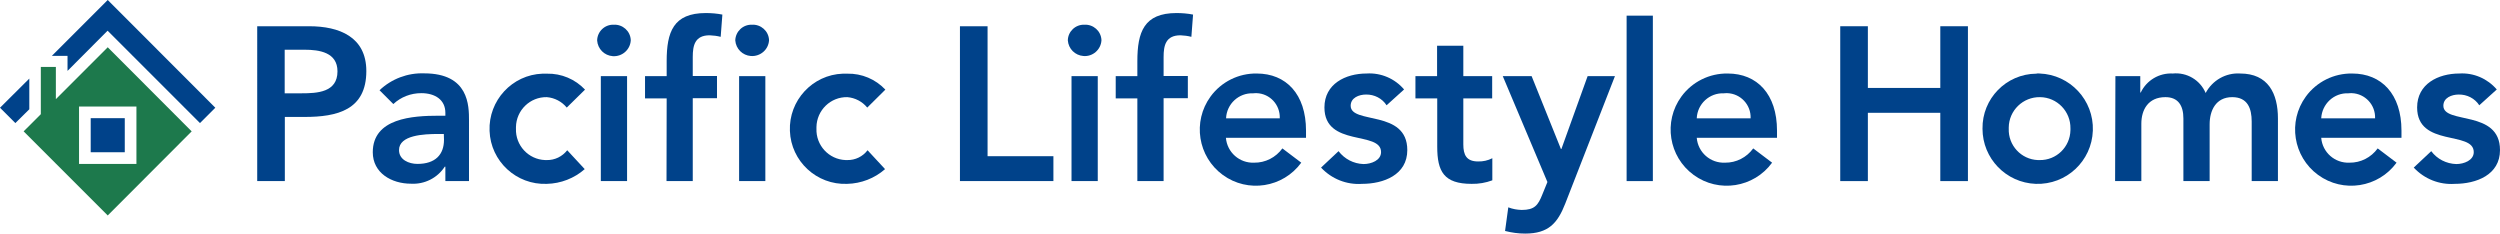 <svg xmlns="http://www.w3.org/2000/svg" xmlns:xlink="http://www.w3.org/1999/xlink" xml:space="preserve" id="Layer_1" x="0" y="0" version="1.1" viewBox="0 0 1629 152.2"><style>.st1{fill:#00428a}</style><path id="Path_11_00000089561172537946699710000000388722751758822835_" d="M70.2 30.8 36.4 64.6v-21h-9.8v30.8L15.4 85.6l54.8 54.8 54.7-54.8zM51.5 69.4h37.4v37.4H51.5z" style="fill:#1d794c"/><path id="Path_12_00000121975007031168692720000015628722906326434713_" d="m0 70.2 10 10 9.1-9v-20z" class="st1"/><path id="Path_13_00000085222501330595210510000013034540392192994453_" d="M70.2 0 33.8 36.4H44v9.8L70.1 20l60.2 60.2 10-10z" class="st1"/><path id="Rectangle_1805_00000035532083260664018370000004553427983542035645_" d="M59.1 77h22.2v22.2H59.1z" class="st1"/><g id="Group_69_00000180351761781064103030000006216982635881764488_"><defs><path id="SVGID_1_" d="M0 0h1629v152.2H0z"/></defs><clipPath id="SVGID_00000106843506471434681170000018155216002901476790_"><use xlink:href="#SVGID_1_" style="overflow:visible"/></clipPath><g id="Group_68_00000106139555606774876000000002043372397398110849_" style="clip-path:url(#SVGID_00000106843506471434681170000018155216002901476790_)"><path id="Path_14_00000109714909791294614400000017485147771307494062_" d="M167.6 17.1h33.9c19.5 0 37.2 6.9 37.2 29.2 0 25.4-19 29.9-40.3 29.9h-12.8V118h-18zm28.8 43.7c10.3 0 23.5-.6 23.5-14.3 0-12.4-11.8-14.1-21.5-14.1h-12.9v28.4z" class="st1"/><path id="Path_15_00000092437571818156730540000011363219067893862296_" d="M290.2 108.6h-.4c-4.8 7.4-13.2 11.6-22 11.1-12.7 0-24.9-7-24.9-20.5 0-22.2 25.9-23.8 43-23.8h4.3v-1.9c0-8.4-6.6-12.8-15.7-12.8-6.8 0-13.3 2.5-18.2 7.1l-9-9c7.8-7.4 18.3-11.4 29.1-11 29.2 0 29.2 21.1 29.2 30.8V118h-15.4zm-1-21.3h-3.6c-9.4 0-25.6.7-25.6 10.5 0 6.3 6.4 9 12 9 11.7 0 17.3-6.1 17.3-15.7z" class="st1"/><path id="Path_16_00000128459792141955880150000014629776883108368054_" d="M369.3 70.1c-3.2-3.9-7.9-6.4-13-6.8-10.9-.2-19.9 8.5-20.1 19.5v1c-.4 10.9 8.1 20.1 19 20.5h1.1c5.2.1 10.1-2.3 13.3-6.4l11.4 12.3c-6.8 6-15.6 9.4-24.7 9.6-19.8.8-36.6-14.7-37.3-34.5-.8-19.8 14.7-36.6 34.5-37.3h2.9c9.4-.2 18.4 3.6 24.8 10.4z" class="st1"/><path id="Path_17_00000126317459677724469970000009081048175826292107_" d="M399.9 16.1c5.8-.3 10.8 4.1 11.1 9.9v.4c-.4 6.1-5.7 10.6-11.7 10.2-5.5-.4-9.8-4.7-10.2-10.2.1-5.9 5-10.5 10.8-10.3m-8.4 33.5h17.1V118h-17.1z" class="st1"/><path id="Path_18_00000112601485520454178740000007413528373094454414_" d="M434.4 64.1h-14.1V49.6h14.1v-9.7c0-19 4.3-31.4 25.5-31.4 3.6 0 7.3.3 10.8 1L469.6 24c-2.3-.6-4.7-.9-7.2-1-9.6 0-11 6.6-11 14.1v12.4h15.8V64h-15.8v54h-17.1z" class="st1"/><path id="Path_19_00000102503300657456507870000016470571199523395003_" d="M490 16.1c5.8-.3 10.8 4.1 11.1 9.9v.3c-.4 6.1-5.7 10.6-11.8 10.2-5.5-.4-9.8-4.7-10.2-10.2.2-5.8 5-10.4 10.9-10.2m-8.4 33.5h17.1V118h-17.1z" class="st1"/><path id="Path_20_00000035490178307646465510000002569355400446990221_" d="M565.1 70.1c-3.2-3.9-7.9-6.4-13-6.8-10.9-.2-19.9 8.5-20.1 19.5v1c-.4 10.9 8.1 20.1 19 20.5h1.1c5.2.1 10.1-2.3 13.2-6.4l11.4 12.3c-6.8 6-15.6 9.4-24.7 9.6-19.8.8-36.6-14.7-37.3-34.5-.8-19.8 14.7-36.6 34.5-37.3h2.9c9.4-.2 18.4 3.6 24.8 10.4z" class="st1"/><path id="Path_21_00000018237356351192179990000016817852858779123094_" d="M625.5 17.1h18v84.7h42.9V118h-60.9z" class="st1"/><path id="Path_22_00000023243189541177242250000016618890634074969263_" d="M706.6 16.1c5.8-.3 10.8 4.1 11.1 9.9v.4c-.4 6-5.7 10.6-11.7 10.1-5.5-.4-9.8-4.7-10.2-10.2.1-5.8 5-10.4 10.8-10.2m-8.4 33.5h17.1V118h-17.1z" class="st1"/><path id="Path_23_00000173128233951198747660000010897015807476984757_" d="M741.1 64.1H727V49.6h14.1v-9.7c0-19 4.3-31.4 25.5-31.4 3.6 0 7.3.3 10.8 1L776.3 24c-2.3-.6-4.7-.9-7.1-1-9.6 0-11 6.6-11 14.1v12.4H774V64h-15.8v54h-17.1z" class="st1"/><path id="Path_24_00000023252403815280070280000003946008533351458748_" d="M798.8 89.8c.8 9.5 8.9 16.6 18.4 16.2 7.3.1 14.1-3.4 18.4-9.3l12.3 9.3c-11.9 16.3-34.8 19.9-51.1 8s-19.9-34.8-8-51.1c7-9.6 18.3-15.2 30.1-15 19.1 0 32.1 13.4 32.1 37.2v4.7zM833.9 77c.3-8.7-6.4-16-15.1-16.3-.7 0-1.5 0-2.2.1-9.4-.4-17.3 6.9-17.7 16.3h35z" class="st1"/><path id="Path_25_00000117650160255739302290000001246779154434782875_" d="M903.5 68.6c-2.9-4.5-8-7.1-13.4-7-4.6 0-10 2.1-10 7.3 0 12.3 36.9 2.3 36.9 28.9 0 16.2-15.5 22-29.5 22-10 .7-19.8-3.2-26.7-10.6l11.4-10.7c3.9 5.1 9.8 8.2 16.3 8.4 5 0 11.4-2.4 11.4-7.8 0-14.1-36.9-3-36.9-29.1 0-15.3 13.7-22.1 27.5-22.1 9.3-.6 18.4 3.3 24.4 10.4z" class="st1"/><path id="Path_26_00000181799772471988673590000017801975070673123992_" d="M922.3 64.1V49.6h14.1V29.8h17.1v19.8h18.8v14.5h-18.8v30c0 6.8 2 11.1 9.6 11.1 3.2.1 6.4-.6 9.3-2.1v14.4c-4.3 1.6-8.9 2.4-13.5 2.3-18.1 0-22.4-8.1-22.4-24.2V64.1z" class="st1"/><path id="Path_27_00000183957274208738179720000007660898951733039247_" d="M979.2 49.6H998l19.1 47.5h.3l17.1-47.5h17.8l-32.4 83.1c-5 12.8-11 19.5-26.1 19.5-4.4 0-8.8-.6-13.1-1.7l2.1-15.4c2.8 1.1 5.7 1.6 8.7 1.7 8.4 0 10.7-3 13.5-10.1l3.3-8.1z" class="st1"/><path id="Rectangle_1806_00000033332535957413515380000001854041365488400062_" d="M1059.9 10.2h17.1V118h-17.1z" class="st1"/><path id="Path_28_00000160151852861167293770000016183170221292463759_" d="M1105.6 89.8c.8 9.5 8.9 16.6 18.4 16.2 7.3.1 14.1-3.4 18.4-9.3l12.3 9.3c-11.9 16.3-34.8 19.9-51.1 8s-19.9-34.8-8-51.1c7-9.6 18.3-15.2 30.2-15 19.1 0 32.1 13.4 32.1 37.2v4.7zm35.1-12.8c.3-8.7-6.5-16-15.2-16.3-.7 0-1.5 0-2.2.1-9.4-.4-17.3 6.9-17.7 16.3h35.1z" class="st1"/><path id="Path_29_00000137106849313909642940000012522745795425484676_" d="M1199.1 17.1h18v40.2h47.2V17.1h18V118h-18V73.5h-47.2V118h-18z" class="st1"/><path id="Path_30_00000157285136761466159980000010990421202968780442_" d="M1329 47.9c19.8.7 35.4 17.3 34.7 37.2s-17.3 35.4-37.2 34.7c-19.4-.7-34.7-16.6-34.7-35.9-.3-19.6 15.4-35.7 35-35.9.7-.2 1.4-.2 2.2-.1m0 56.4c10.9.2 19.9-8.5 20.1-19.5v-1.1c.2-11.1-8.7-20.3-19.8-20.4-11.1-.2-20.3 8.7-20.4 19.8v.7c-.4 10.9 8.1 20.1 19 20.5z" class="st1"/><path id="Path_31_00000031185261410758081290000008529496407642921089_" d="M1378.4 49.6h16.2v10.7h.3c3.8-8 12.1-12.9 20.9-12.4 9.1-.9 17.8 4.2 21.4 12.7 4.4-8.3 13.2-13.3 22.5-12.7 18.2 0 24.6 13 24.6 29.3V118h-17.1V79.2c0-8.5-2.6-15.9-12.7-15.9-10.7 0-14.7 8.8-14.7 17.7v37h-17.1V77.2c0-8.4-3.4-13.9-11.7-13.9-11.3 0-15.7 8.3-15.7 17.3V118h-17.1z" class="st1"/><path id="Path_32_00000129922989062558241000000008783825275711236542_" d="M1512.5 89.8c.8 9.5 8.9 16.6 18.4 16.2 7.3.1 14.1-3.4 18.4-9.3l12.3 9.3c-11.9 16.3-34.8 19.9-51.1 8s-19.9-34.8-8-51.1c7-9.6 18.3-15.2 30.2-15 19.1 0 32.1 13.4 32.1 37.2v4.7zm35.1-12.8c.3-8.7-6.5-16-15.2-16.3-.7 0-1.5 0-2.2.1-9.4-.4-17.2 6.9-17.7 16.3h35.1z" class="st1"/><path id="Path_33_00000080895349203514590420000016180986584831786892_" d="M1615.5 68.6c-2.9-4.5-8-7.1-13.4-7-4.6 0-10 2.1-10 7.3 0 12.3 36.9 2.3 36.9 28.9 0 16.2-15.5 22-29.5 22-10 .7-19.8-3.2-26.7-10.6l11.4-10.7c3.8 5.1 9.8 8.2 16.3 8.4 5 0 11.4-2.4 11.4-7.8 0-14.1-36.9-3-36.9-29.1 0-15.3 13.7-22.1 27.5-22.1 9.3-.6 18.3 3.3 24.4 10.4z" class="st1"/></g></g></svg>